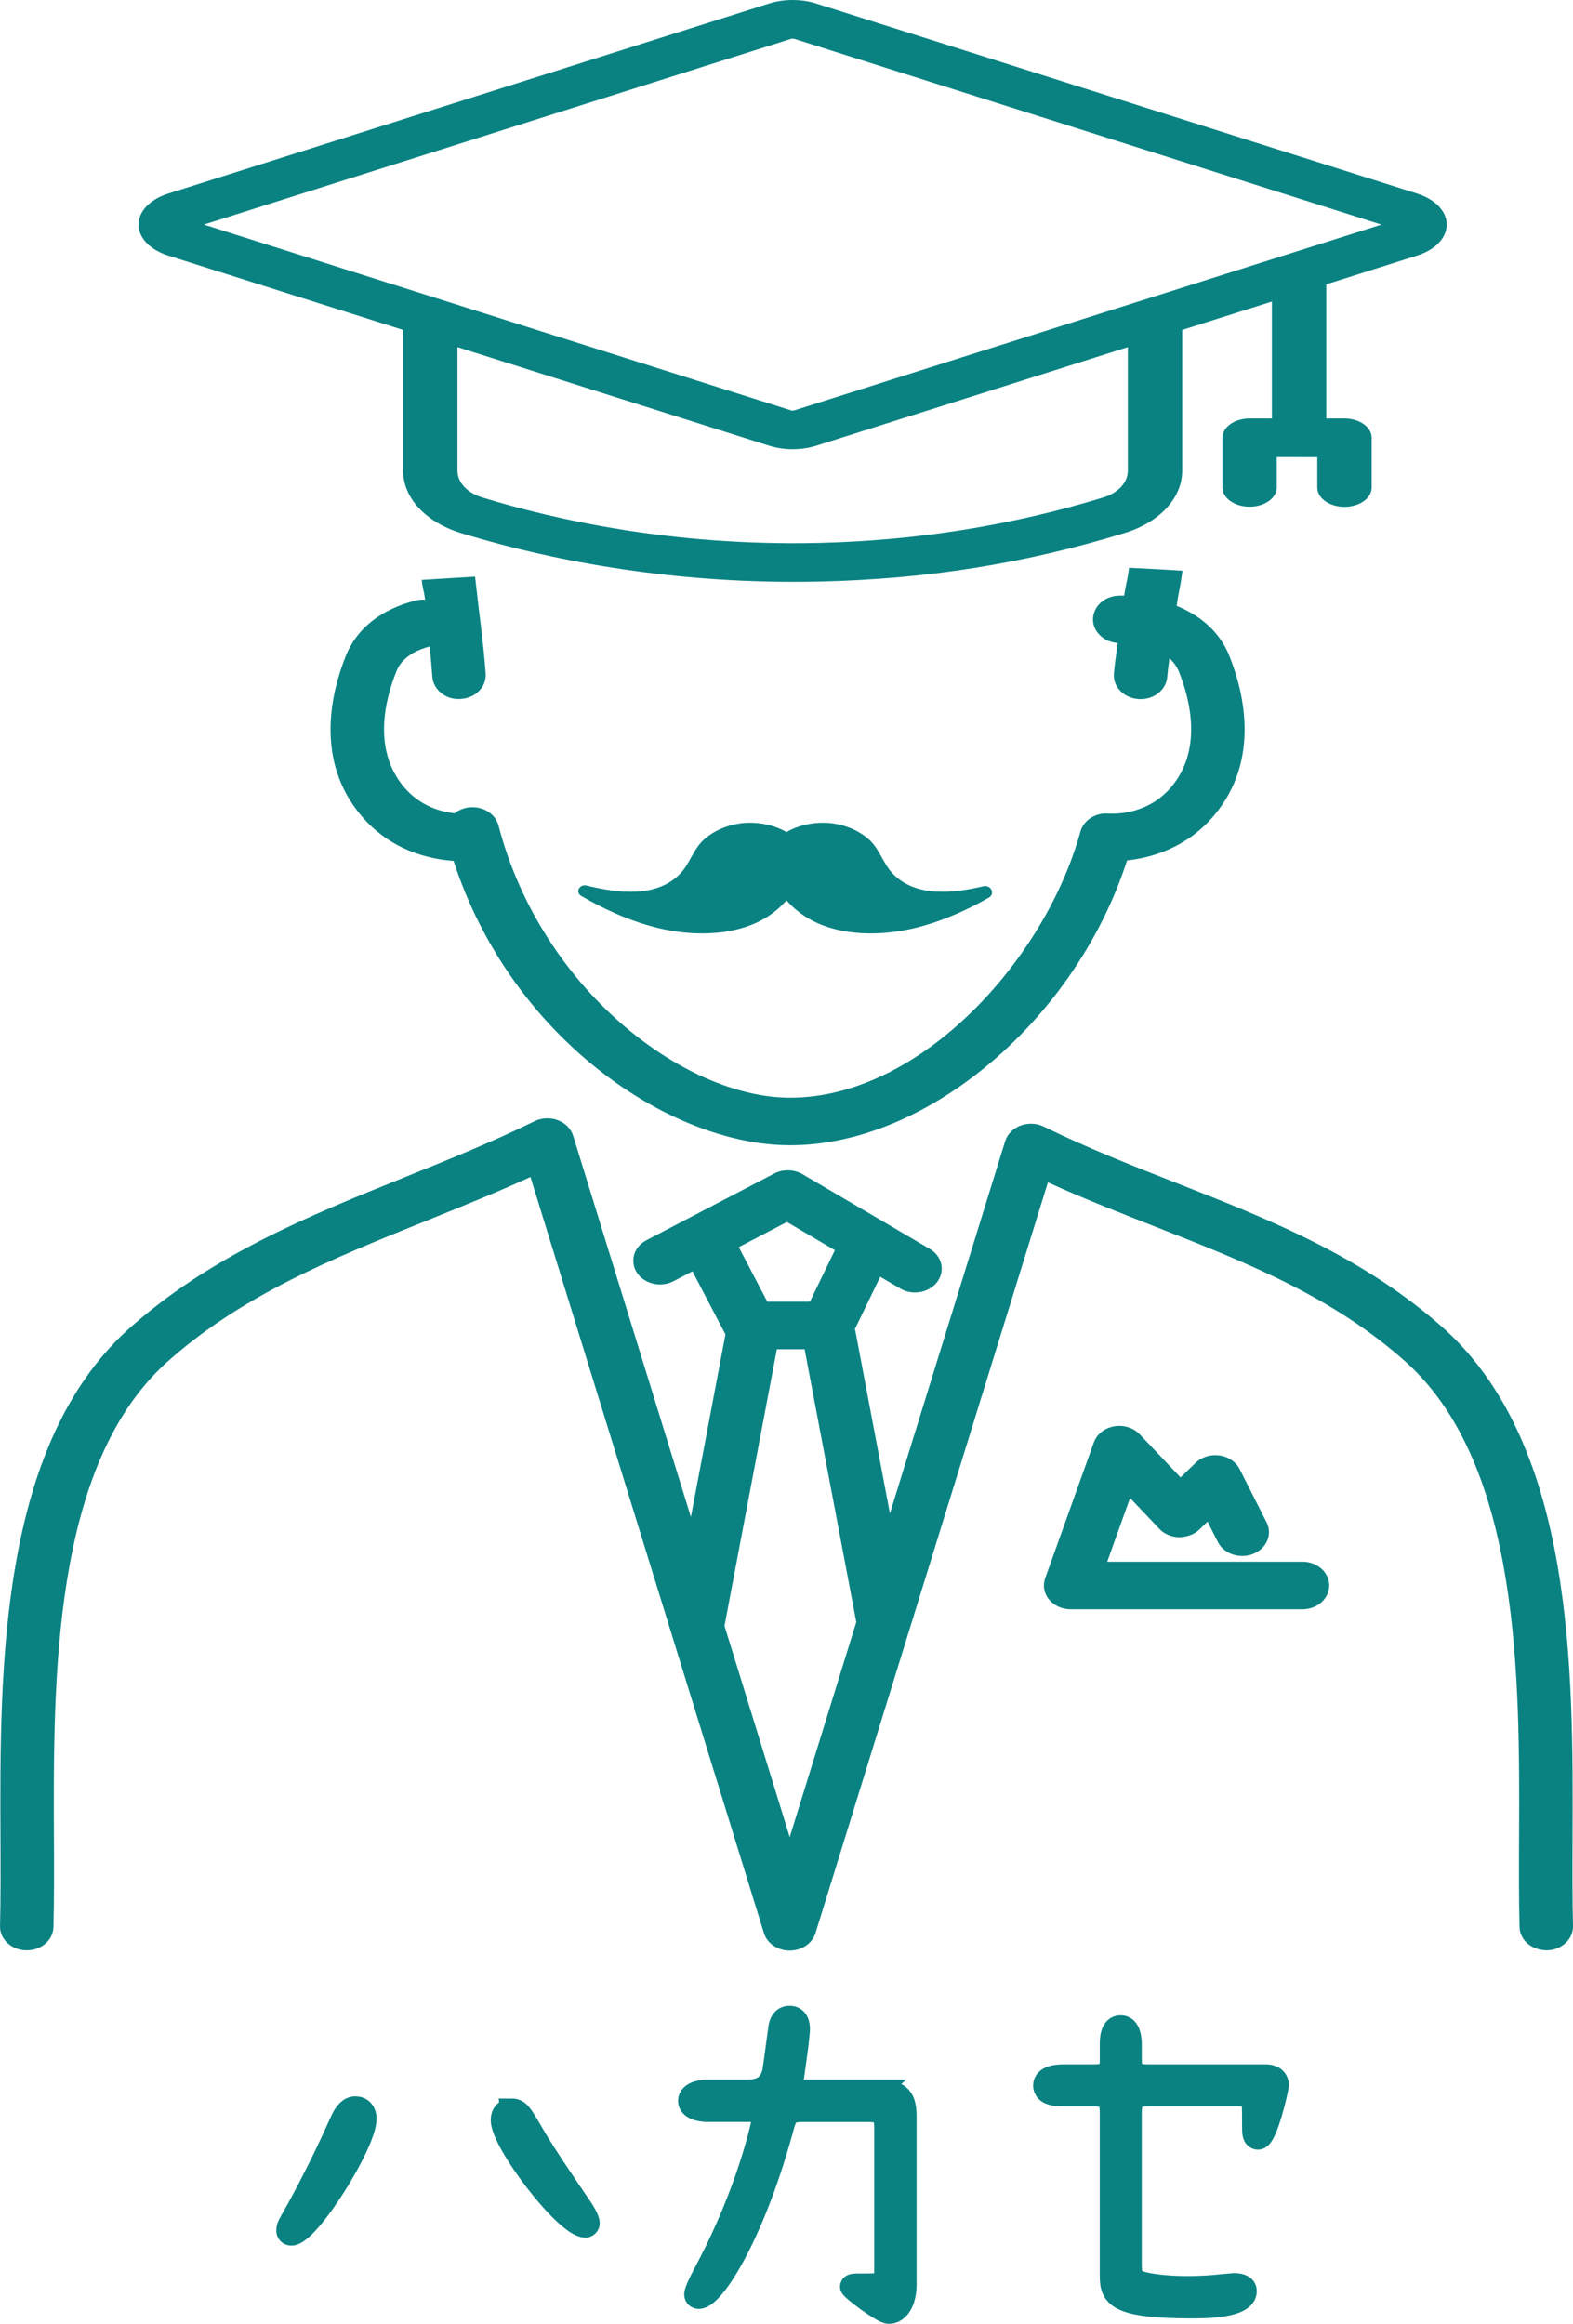 <?xml version="1.0" encoding="UTF-8"?><svg id="_レイヤー_1" xmlns="http://www.w3.org/2000/svg" viewBox="0 0 83 122.6"><defs><style>.cls-1{stroke:#0a8282;stroke-miterlimit:10;stroke-width:1.199px;}.cls-1,.cls-2{fill:#0a8282;}.cls-2{stroke-width:0px;}</style></defs><path class="cls-2" d="M8.885,13.488l12.386,3.918v7.435c0,1.426,1.196,2.713,3.047,3.279,5.536,1.693,11.575,2.577,17.554,2.577.469,0,.938-.006,1.405-.016,5.569-.13,10.719-.92,16.089-2.57,1.83-.562,3.012-1.845,3.012-3.269v-7.436l4.734-1.497v6.168h-1.177c-.792,0-1.434.456-1.434,1.019v2.619c0,.563.642,1.019,1.434,1.019.792,0,1.434-.456,1.434-1.019v-1.6h1.164c.004 0.0.009.001.013.001h.962v1.606c0,.563.642,1.019,1.434,1.019.792,0,1.434-.456,1.434-1.019v-2.626c0-.563-.642-1.019-1.434-1.019h-.962v-7.077l4.784-1.513c.97-.307,1.573-.935,1.573-1.639,0-.704-.603-1.332-1.573-1.639L43.067.185c-.779-.246-1.707-.246-2.484-0L8.885,10.21h-.001c-.97.307-1.573.935-1.573,1.639,0,.704.603,1.332,1.574,1.639ZM59.51,24.842c0,.61-.503,1.158-1.282,1.398-4.798,1.474-9.86,2.283-15.044,2.403-7.605.177-13.838-1.205-17.733-2.396-.797-.243-1.312-.795-1.312-1.406v-6.528l16.443,5.201c.389.123.816.185,1.243.185s.853-.062,1.242-.184l16.444-5.201v6.529ZM41.75,2.047c.04-.012.11-.012.151 0l30.992,9.803-30.992,9.803c-.04.012-.11.012-.151-0L10.758,11.849,41.75,2.047Z"/><path class="cls-2" d="M62.087,31.965c.1-.746.204-1.002.303-1.856-.938-.058-1.877-.11-2.816-.155-.083.709-.17.83-.254,1.466-.102-0-.202.001-.296.005-.775.026-1.376.605-1.351,1.295.024.644.595,1.154,1.302,1.204-.103.742-.176,1.295-.2,1.626-.05.692.539,1.288,1.317,1.332.031.002.061.003.092.003.738,0,1.358-.51,1.406-1.174.015-.197.057-.54.116-.979.21.189.387.422.503.711.569,1.417,1.272,4.091-.411,6.082-1.192,1.41-2.853,1.427-3.328,1.398-.69-.052-1.3.363-1.463.954-1.862,6.777-8.457,14.034-15.308,14.034-5.627,0-13.156-5.768-15.394-14.354-.166-.637-.854-1.054-1.583-.957-.283.037-.534.148-.733.307-.722-.076-1.817-.371-2.671-1.382-1.683-1.991-.98-4.665-.411-6.082.097-.243.396-.978,1.77-1.339.051.552.098,1.091.135,1.6.05.691.722,1.235,1.498,1.171.777-.044,1.367-.641,1.316-1.333-.124-1.703-.333-3.074-.559-5.119-.939.054-1.877.114-2.815.172.06.545.118.52.175,1.046-.164-.011-.332-.001-.499.041-1.828.466-3.1,1.474-3.679,2.916-.76,1.892-1.665,5.504.813,8.435,1.553,1.837,3.586,2.296,4.872,2.385,3.012,9.303,11.373,15.002,17.764,15.002,7.272,0,15.065-6.661,17.773-15.027,1.266-.137,3.136-.65,4.581-2.36,2.478-2.931,1.573-6.543.813-8.435-.541-1.349-1.626-2.166-2.778-2.634Z"/><path class="cls-2" d="M51.88,46.759c-1.69.396-3.499.533-4.677-.571-.622-.583-.744-1.376-1.392-1.934-.58-.5-1.409-.821-2.266-.847-.729-.023-1.48.157-2.046.493-.567-.336-1.317-.516-2.046-.493-.857.027-1.686.348-2.266.847-.648.558-.77,1.351-1.392,1.934-1.217,1.141-3.107.957-4.844.532-.375-.092-.611.352-.285.543,1.012.595,2.42,1.289,3.998,1.682,1.775.442,3.883.458,5.485-.383.533-.28.986-.646,1.351-1.062.364.416.818.782,1.351,1.062,1.602.841,3.709.825,5.485.383,1.497-.373,2.842-1.017,3.84-1.59.353-.203.112-.691-.294-.596Z"/><path class="cls-2" d="M82.975,96.916c.037-8.766.084-20.509-6.686-26.735-4.29-3.875-9.352-5.862-14.247-7.783-2.298-.902-4.674-1.835-6.963-2.958-.379-.185-.831-.207-1.229-.057-.398.15-.697.453-.812.823l-6.081,19.639-1.823-9.629c-.006-.031-.019-.06-.028-.09l1.34-2.766,1.058.621c.239.14.508.207.775.207.458,0,.907-.198,1.179-.564.429-.578.249-1.357-.401-1.738l-6.714-3.939c-.448-.263-1.026-.276-1.49-.035l-6.74,3.517c-.672.351-.897,1.12-.503,1.717.394.598,1.257.796,1.93.447l.998-.521,1.741,3.328-1.824,9.633-6.212-20.113c-.114-.371-.414-.674-.811-.823-.398-.151-.851-.128-1.229.057-2.224,1.091-4.564,2.033-6.826,2.945-5.074,2.044-10.32,4.157-14.675,8.091C-.059,76.407-.012,88.15.025,96.916c.007,1.663.014,3.233-.024,4.693-.018.693.599,1.268,1.377,1.284.792.015,1.425-.533,1.443-1.225.039-1.495.032-3.081.025-4.761-.036-8.311-.08-19.488,5.874-24.964,3.978-3.593,8.759-5.518,13.821-7.557,1.792-.722,3.632-1.463,5.449-2.29l12.319,39.888c.168.545.725.922,1.359.922h.001c.635,0,1.191-.377,1.36-.921l12.263-39.605c1.883.852,3.772,1.593,5.612,2.315,4.867,1.911,9.464,3.715,13.367,7.24,5.963,5.484,5.919,16.661,5.883,24.973-.007,1.68-.014,3.267.025,4.761.018.693.646,1.218,1.443,1.225.779-.016,1.395-.591,1.378-1.284-.038-1.46-.032-3.031-.024-4.693ZM41.522,64.47l2.531,1.485-1.316,2.717h-2.251l-1.505-2.876,2.541-1.326ZM41.67,96.92l-3.442-11.144,2.763-14.594h1.465l2.726,14.395-3.512,11.343Z"/><path class="cls-2" d="M68.727,82.393h-10.305l1.206-3.365,1.54,1.626c.261.276.643.439,1.049.446.408-.011.795-.14,1.07-.407l.43-.417.543,1.074c.319.632,1.156.912,1.865.629.71-.285,1.027-1.027.708-1.659l-1.422-2.811c-.195-.385-.594-.657-1.062-.724-.468-.064-.943.08-1.264.391l-.793.769-2.152-2.273c-.331-.349-.85-.512-1.353-.423-.504.089-.914.414-1.07.849l-2.569,7.167c-.137.382-.061.799.205,1.122.265.323.689.514,1.139.514h12.235c.779,0,1.41-.562,1.41-1.255,0-.693-.632-1.255-1.41-1.255Z"/><path class="cls-1" d="M15.37,117.874c-.057,0-.192-.038-.192-.192,0-.211.057-.287.537-1.132.192-.365,1.114-1.996,2.305-4.663.212-.461.442-.691.73-.691s.519.192.519.595c0,1.286-2.996,6.083-3.899,6.083ZM26.991,111.311c.403,0,.519.249,1.249,1.497.557.94,1.575,2.437,2.401,3.646.115.173.404.614.404.845,0,.077-.077.153-.154.153-1.038,0-4.399-4.433-4.399-5.603,0-.326.192-.537.499-.537Z"/><path class="cls-1" d="M46.229,110.313c1.133,0,1.536.231,1.536,1.343v8.866c0,.921-.384,1.478-.864,1.478-.346,0-1.979-1.247-1.979-1.362,0-.096.173-.096.423-.096.749,0,1.075,0,1.21-.077.115-.077.173-.288.173-.768v-7.426c0-.787-.192-.921-1.018-.921h-3.247c-.941,0-.979.153-1.248,1.151-1.537,5.527-3.592,8.712-4.341,8.712-.096,0-.173-.057-.173-.173,0-.211.442-1.036.595-1.324,2.171-4.087,2.977-7.734,2.977-7.964,0-.307-.23-.403-.71-.403h-2.228c-.384,0-.96-.115-.96-.518,0-.384.557-.519.941-.519h2.152q1.171,0,1.363-1.074c.057-.365.288-2.13.308-2.246.019-.173.115-.575.519-.575.461,0,.48.479.48.633,0,.46-.365,2.859-.365,2.936,0,.211.096.326.577.326h3.88Z"/><path class="cls-1" d="M57.65,109.508c.884,0,.98-.154.98-.941v-.691c0-.249,0-.959.499-.959.461,0,.519.633.519.959v.691c0,.768.135.941.96.941h6.204c.346,0,.595.191.595.499,0,.173-.595,2.802-1.018,2.802-.25,0-.25-.307-.25-.575,0-.154,0-1.094-.019-1.267-.019-.211-.154-.441-.807-.441h-4.706c-.729,0-.96.173-.96.959v7.964c0,.499.039.787.461.941.404.153,1.402.287,2.535.287.807,0,1.498-.057,1.806-.096.48-.038.576-.057.691-.057.346,0,.576.115.576.345,0,.845-2.132.845-2.862.845-4.226,0-4.226-.691-4.226-1.824v-8.405c0-.787-.173-.959-.98-.959h-1.575c-.346,0-.96-.039-.96-.499,0-.499.768-.518.96-.518h1.575Z"/></svg>